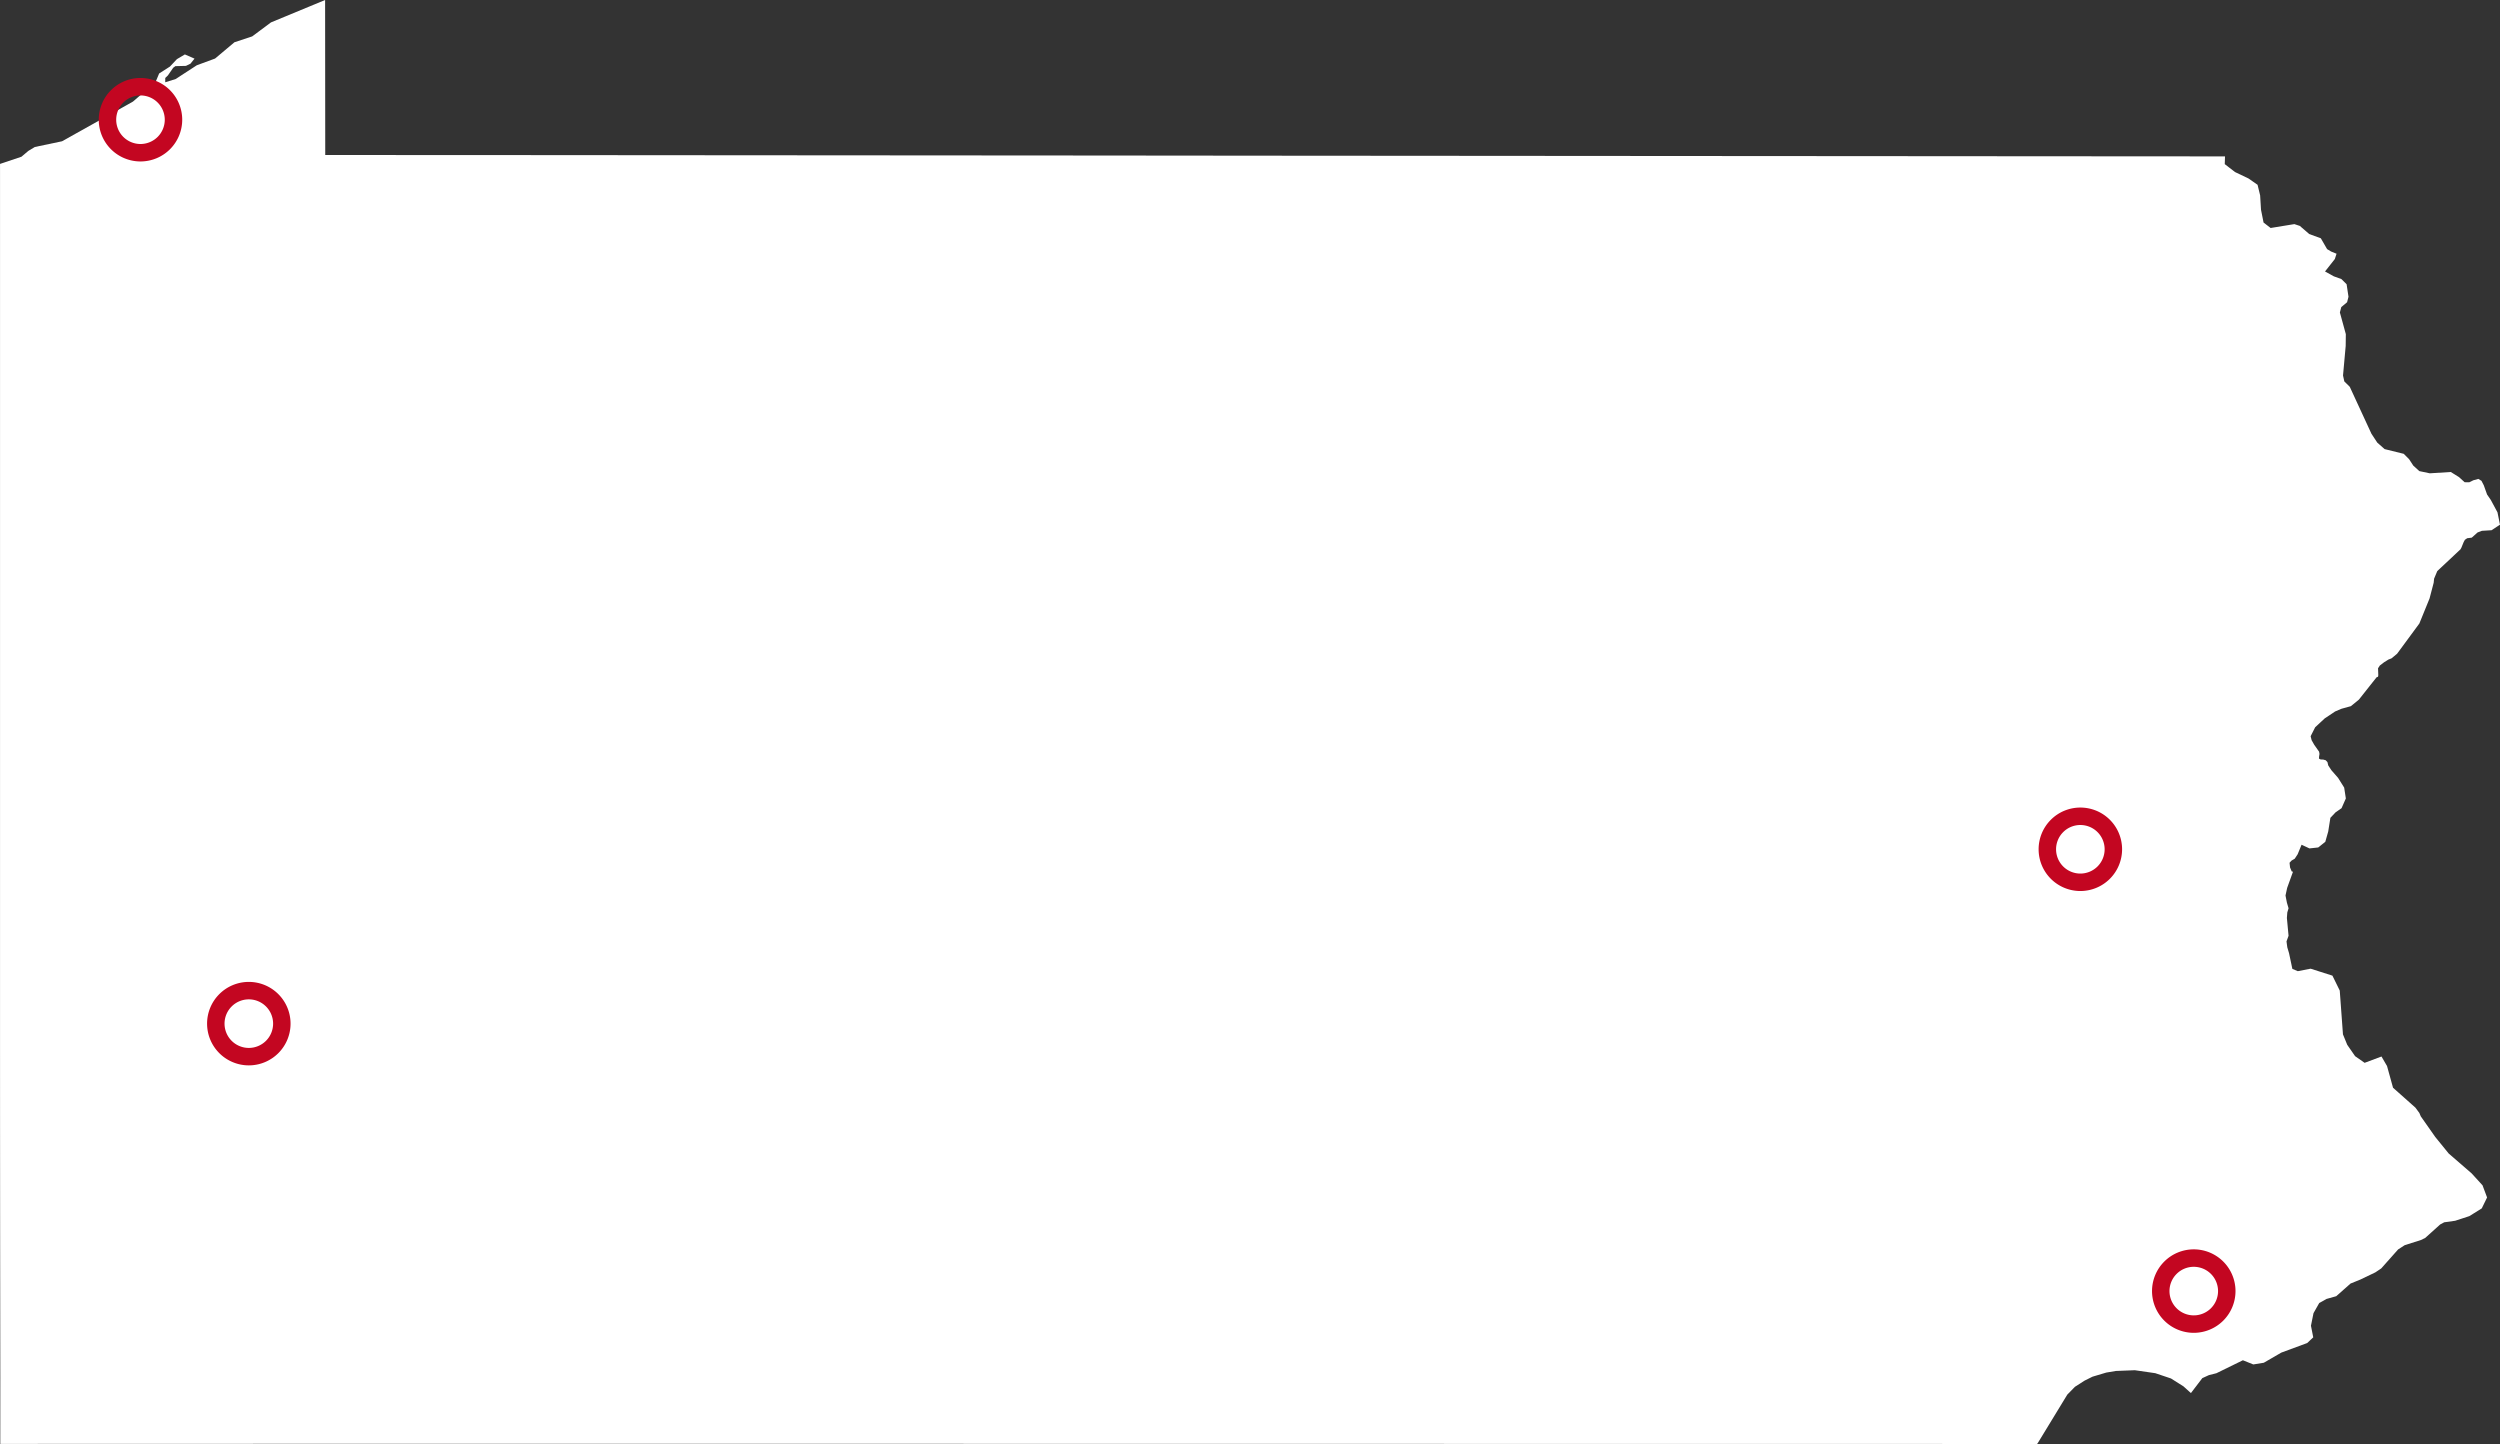 <?xml version="1.0" encoding="UTF-8"?> <svg xmlns="http://www.w3.org/2000/svg" viewBox="0 0 859.353 496.408"><rect x="0" y="0" width="859.353" height="496.408" fill="#333333" stroke="none"/><title>pennsylvania-vital-records</title><path d="M858.484,176.105l-2.27-4.217-1.305-1.91-1.128-3.166-.797-1.532L851.905,164.618l-1.698.466-1.441.703-1.574-.03-1.91-1.74-2.838-1.772-7.24.449-3.576-.753-2.083-1.89-1.441-2.206-1.836-1.848-6.574-1.621-2.524-2.223L815.158,149.091l-7.445-16.129-1.88-1.861-.439-2.028.916-10.15.049-4.069-2.043-7.453.481-1.843,1.996-1.668.481-1.878-.647-4.311-1.787-1.772-2.584-.93-3.048-1.681,3.366-4.269.597-1.831-1.861-.75-1.397-.839-2.137-3.709-4.005-1.473-3.228-2.791-1.876-.617-8.156,1.335-2.433-1.876-.874-4.385-.299-4.94-.886-3.65-3.124-2.177-4.627-2.206-3.526-2.719.091-2.66q-32.656,0-65.306-.044-31.456-.026-62.908-.047-33.344-.022-66.686-.047-33.577-.03-67.155-.052-32.145-.018-64.292-.049-31.127-.026-62.254-.062-33.192-.022-66.382-.049-33.574-.026-67.145-.049Q210.305,53.334,177.906,53.311q-31.834-.019-63.665-.03h-2.443c0-17.76-.047-35.521-.047-53.281L93.144,7.702l-6.456,4.81-6.098,2.011-6.665,5.602-6.278,2.312-7.27,4.728-3.573,1.113V26.805l.916-.886,1.819-2.628.75-.553,3.62-.091,1.56-.753L66.865,20.154,63.546,18.71l-2.732,1.621-2.404,2.554-3.707,2.374L52.796,29.825l-1.579,1.036-1.305.432-4.22,3.635L21.318,48.565l-9.37,1.967L9.727,51.884,7.383,53.866.009,56.346V350.385c0,11.075-.025,22.153.007,33.228.062,22.412-.017,44.827.064,67.239.054,15.162.02,30.319.02,45.48q32.093-.022,64.181-.017,34.018-.033,68.038-.027H267.754q28.228,0,56.459.015,34.107,0,68.213.017h71.794q26.822,0,53.644.012,36.202,0,72.403.01,34.151.033,68.305.005,20.229,0,40.459.015l1.128.047.269-.301c3.376-5.589,6.794-11.154,10.194-16.726l2.613-2.675,3.304-2.12,2.749-1.367,4.718-1.409,3.297-.555,6.535-.257,7.028,1.022,5.392,1.816,4.282,2.705c.854.772,1.715,1.537,2.569,2.312l3.919-5.135,2.265-1.036,2.569-.644,9.113-4.464,3.576,1.441,3.615-.585,6.011-3.482,8.891-3.289,2.088-1.952-.785-3.995.871-4.323,1.967-3.487,2.525-1.409,3.322-.933,4.921-4.353,3.398-1.384,5.133-2.46,2.016-1.352,5.792-6.517,2.27-1.471,5.572-1.772,1.486-.721,5.138-4.627,1.392-.748,3.761-.528,4.876-1.592,4.267-2.658,1.831-3.753-1.562-4.175-3.756-4.116-7.884-6.831-4.622-5.693-4.975-7.09-.481-1.14-1.35-1.831-7.702-6.85-2.058-7.445-1.908-3.287-5.794,2.174-3.272-2.283-2.705-3.904-1.473-3.603-1.101-15.048-2.52-5.135-7.49-2.389-4.415.856-1.866-.792-1.138-5.38-.602-2.024-.271-2.046.703-1.922-.573-6.13.141-1.89.432-1.441-.573-1.952-.476-2.433.568-2.616,2.001-5.555-.434-.104-.575-1.379-.168-1.607.693-.75,1.096-.649.992-1.515,1.35-3.277,2.705,1.261,3.016-.326,2.436-1.94,1.007-3.561.738-4.684,1.787-1.89,2.058-1.429,1.471-3.346-.573-3.726-2.088-3.331-2.31-2.645-1.083-1.651-.271-1.14-.597-.632-.871-.239-.874-.03-.573-.299.047-.723.136-.874-.136-.777-1.695-2.406-.874-1.547-.341-1.365,1.56-3.077,3.302-3.065,3.544-2.359,2.179-.93,3.257-.901,2.752-2.253,6.063-7.657.511-.212.091-.508-.091-2.389.617-.945,1.441-1.11,1.52-.948,1.049-.405,1.925-1.594,7.652-10.392,3.504-8.605,1.421-5.419.141-1.382,1.093-2.613,7.973-7.477.299-.538.785-1.927.434-.807.785-.543,1.572-.197,1.996-1.784,1.488-.57,3.322-.197,2.912-1.922-.089-.345Z" style="fill:#fff"></path><path d="M48.291,29.807A11.346,11.346,0,1,1,36.944,41.153,11.346,11.346,0,0,1,48.291,29.807Z" style="fill:none;stroke:#c30621;stroke-miterlimit:10;stroke-width:6px"></path><path d="M715.103,280.589a11.346,11.346,0,1,1-11.346,11.346A11.346,11.346,0,0,1,715.103,280.589Z" style="fill:none;stroke:#c30621;stroke-miterlimit:10;stroke-width:6px"></path><path d="M754.088,432.455a11.346,11.346,0,1,1-11.346,11.346A11.346,11.346,0,0,1,754.088,432.455Z" style="fill:none;stroke:#c30621;stroke-miterlimit:10;stroke-width:6px"></path><path d="M85.53,340.521a11.346,11.346,0,1,1-11.346,11.346A11.346,11.346,0,0,1,85.53,340.521Z" style="fill:none;stroke:#c30621;stroke-miterlimit:10;stroke-width:6px"></path></svg> 